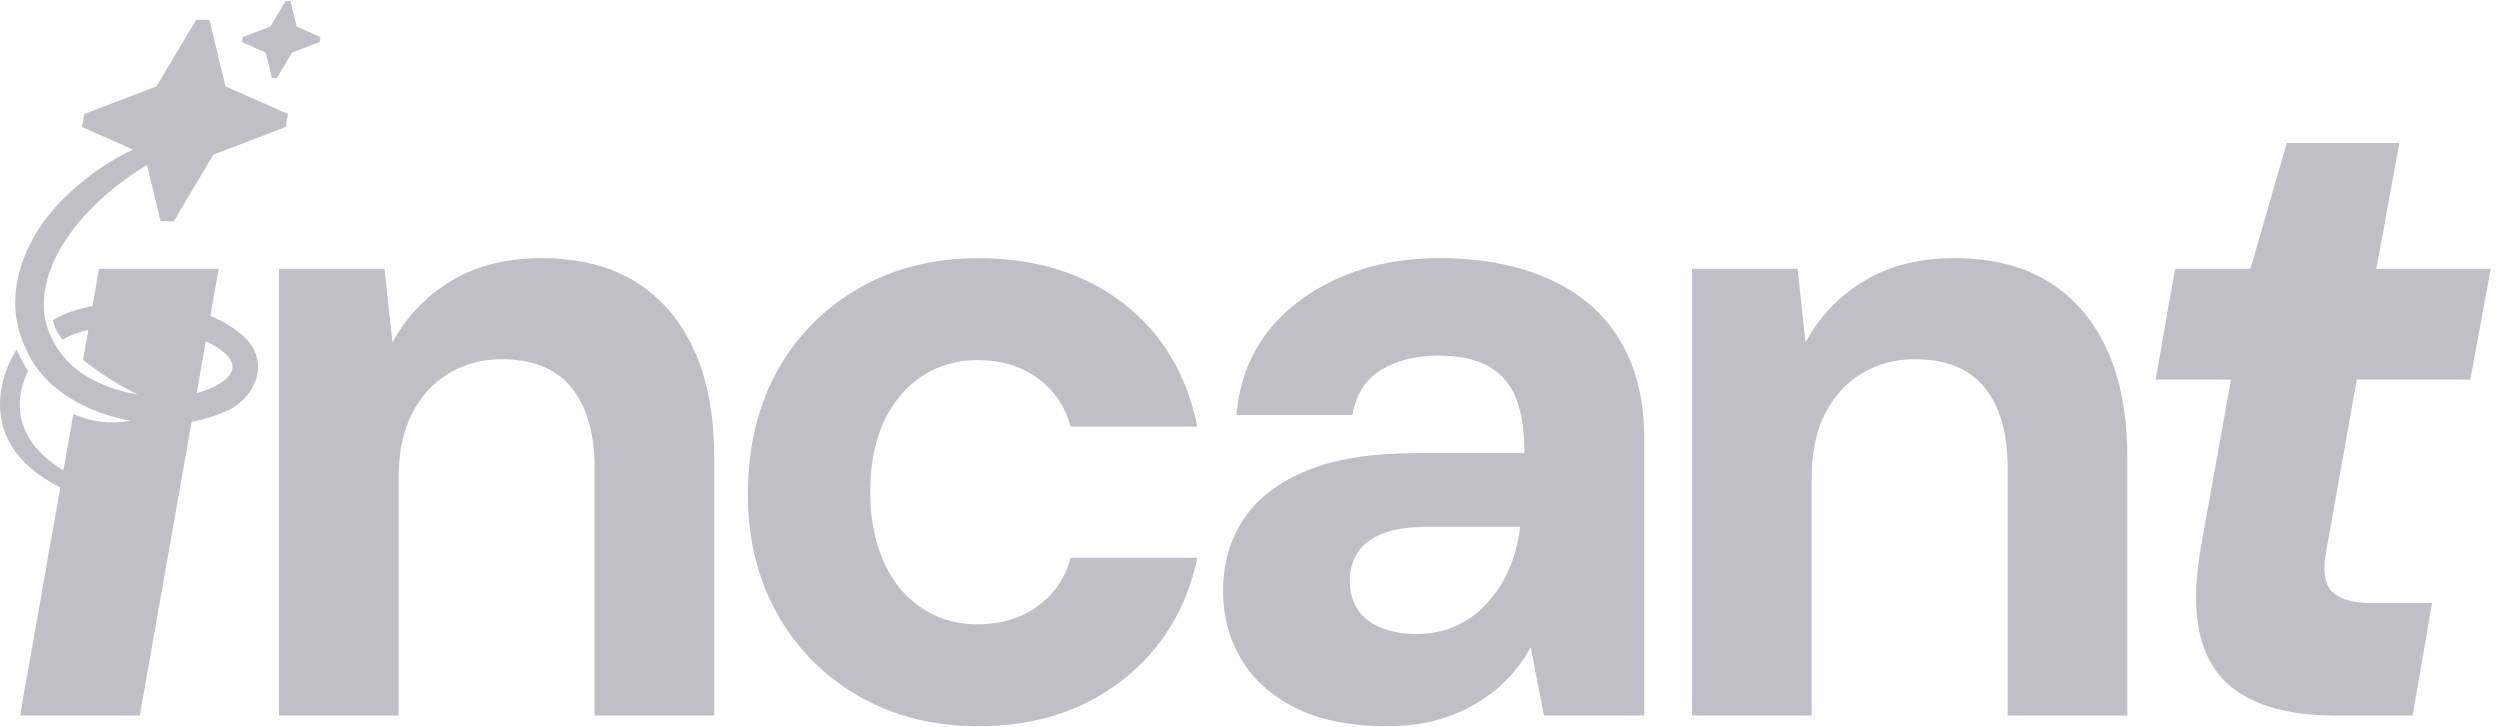 <svg width="110" height="32" viewBox="0 0 110 32" fill="none" xmlns="http://www.w3.org/2000/svg">
<g clip-path="url(#clip0_1_4387)">
<path d="M11.963 3.435H12.184L12.85 2.315L14.065 1.85L14.102 1.631L13.052 1.168L12.783 0.048H12.561L11.895 1.168L10.681 1.631L10.643 1.85L11.691 2.315L11.963 3.435Z" fill="#2D2A49" fill-opacity="0.3"/>
<path d="M27.954 12.392C26.836 11.704 25.457 11.358 23.82 11.358C22.286 11.358 20.967 11.689 19.862 12.353C18.757 13.017 17.892 13.92 17.269 15.064L16.918 11.827H12.276V31.485H17.541V21.032C17.541 19.915 17.736 18.972 18.126 18.205C18.516 17.438 19.055 16.846 19.744 16.43C20.432 16.013 21.206 15.805 22.065 15.805C23.443 15.805 24.469 16.221 25.146 17.054C25.821 17.887 26.161 19.069 26.161 20.603V31.485H31.426V20.136C31.426 18.264 31.125 16.677 30.529 15.378C29.931 14.078 29.074 13.083 27.956 12.395L27.954 12.392Z" fill="#2D2A49" fill-opacity="0.3"/>
<path d="M40.572 16.546C41.287 16.079 42.1 15.844 43.009 15.844C44.048 15.844 44.934 16.112 45.661 16.644C46.389 17.177 46.871 17.887 47.104 18.77H52.682C52.213 16.456 51.121 14.643 49.405 13.33C47.689 12.017 45.569 11.36 43.047 11.36C41.07 11.36 39.316 11.803 37.782 12.686C36.248 13.569 35.051 14.786 34.194 16.333C33.337 17.88 32.907 19.693 32.907 21.773C32.907 23.724 33.337 25.466 34.194 27C35.051 28.535 36.248 29.744 37.782 30.628C39.316 31.511 41.072 31.954 43.047 31.954C45.543 31.954 47.656 31.279 49.385 29.926C51.114 28.574 52.213 26.781 52.682 24.543H47.104C46.948 25.142 46.674 25.661 46.284 26.104C45.894 26.547 45.418 26.884 44.861 27.119C44.303 27.353 43.684 27.47 43.009 27.47C42.334 27.47 41.67 27.334 41.098 27.06C40.526 26.786 40.031 26.404 39.617 25.909C39.2 25.416 38.876 24.804 38.641 24.077C38.407 23.349 38.29 22.542 38.29 21.659C38.29 20.438 38.492 19.397 38.895 18.54C39.299 17.683 39.858 17.019 40.572 16.55V16.546Z" fill="#2D2A49" fill-opacity="0.3"/>
<path d="M68.149 12.274C66.784 11.663 65.179 11.358 63.331 11.358C61.718 11.358 60.256 11.645 58.944 12.215C57.631 12.787 56.576 13.58 55.785 14.593C54.992 15.608 54.532 16.829 54.4 18.26H59.509C59.665 17.35 60.088 16.686 60.776 16.272C61.464 15.855 62.304 15.647 63.292 15.647C64.202 15.647 64.936 15.803 65.495 16.116C66.054 16.427 66.457 16.896 66.705 17.521C66.952 18.146 67.075 18.952 67.075 19.939H62.277C60.353 19.939 58.766 20.193 57.519 20.699C56.272 21.206 55.34 21.916 54.731 22.825C54.119 23.735 53.815 24.802 53.815 26.023C53.815 27.115 54.082 28.11 54.615 29.006C55.147 29.903 55.947 30.619 57.013 31.152C58.078 31.684 59.417 31.952 61.03 31.952C61.837 31.952 62.551 31.866 63.176 31.698C63.8 31.529 64.379 31.288 64.912 30.977C65.444 30.665 65.913 30.302 66.317 29.885C66.72 29.469 67.064 29.002 67.351 28.48L67.936 31.483H72.344V19.275C72.344 17.585 71.987 16.149 71.272 14.966C70.558 13.782 69.517 12.886 68.151 12.274H68.149ZM66.882 23.215C66.803 23.866 66.648 24.463 66.413 25.011C66.179 25.556 65.867 26.052 65.477 26.492C65.087 26.935 64.625 27.279 64.092 27.527C63.559 27.774 62.968 27.897 62.317 27.897C61.745 27.897 61.232 27.805 60.776 27.623C60.32 27.441 59.976 27.174 59.741 26.823C59.507 26.472 59.391 26.049 59.391 25.556C59.391 25.089 59.507 24.673 59.741 24.309C59.976 23.945 60.346 23.665 60.853 23.47C61.359 23.275 62.03 23.178 62.86 23.178H66.878V23.218L66.882 23.215Z" fill="#2D2A49" fill-opacity="0.3"/>
<path d="M90.128 12.392C89.01 11.704 87.632 11.358 85.995 11.358C84.46 11.358 83.141 11.689 82.036 12.353C80.931 13.017 80.066 13.92 79.443 15.064L79.093 11.827H74.45V31.485H79.715V21.032C79.715 19.915 79.91 18.972 80.3 18.205C80.69 17.438 81.23 16.846 81.92 16.43C82.608 16.013 83.382 15.805 84.241 15.805C85.62 15.805 86.645 16.221 87.323 17.054C87.998 17.887 88.338 19.069 88.338 20.603V31.485H93.602V20.136C93.602 18.264 93.302 16.677 92.706 15.378C92.107 14.078 91.25 13.083 90.133 12.395L90.128 12.392Z" fill="#2D2A49" fill-opacity="0.3"/>
<path d="M103.7 16.701H108.693L109.589 11.827H104.557L105.571 6.288H100.62L99.02 11.827H95.704L94.847 16.701H98.163L96.798 24.307C96.537 25.92 96.576 27.259 96.914 28.324C97.251 29.392 97.913 30.183 98.902 30.704C99.89 31.224 101.19 31.485 102.801 31.485H106.155L107.011 26.531H104.281C103.527 26.531 102.981 26.376 102.643 26.062C102.306 25.751 102.201 25.192 102.332 24.386L103.698 16.701H103.7Z" fill="#2D2A49" fill-opacity="0.3"/>
<path d="M9.256 13.896L9.622 11.827H4.357L4.07 13.464C3.371 13.611 2.893 13.753 2.319 14.084C2.411 14.4 2.531 14.694 2.746 14.939C3.097 14.751 3.481 14.613 3.882 14.518C3.882 14.518 3.884 14.518 3.886 14.518L3.656 15.825C3.656 15.825 3.658 15.831 3.662 15.831C4.362 16.412 5.181 16.916 6.058 17.361C4.188 17.039 3.215 16.206 2.805 15.702C2.106 14.843 1.964 14.073 1.938 13.694C1.758 11.158 4.107 8.673 6.468 7.257L7.066 9.734H7.647L9.392 6.803L12.568 5.589L12.668 5.015L9.922 3.801L9.212 0.87H8.631L6.887 3.801L3.711 5.015L3.61 5.589L5.848 6.578C4.828 7.062 3.879 7.713 3.047 8.5C1.113 10.275 0.254 12.651 0.866 14.641C1.015 15.13 1.245 15.638 1.477 15.987C1.907 16.633 2.518 17.208 3.325 17.661C4.131 18.115 4.929 18.36 5.76 18.512C4.813 18.685 3.956 18.549 3.228 18.214L2.79 20.701C0.004 18.992 0.997 16.778 1.245 16.324C1.089 16.127 0.78 15.535 0.745 15.373C0.425 15.798 -1.558 19.312 2.654 21.453L0.883 31.485H6.15L8.432 18.558C8.991 18.461 9.539 18.29 10.078 18.032C11.239 17.451 11.831 16.004 10.876 14.952C10.453 14.518 9.896 14.165 9.258 13.898L9.256 13.896ZM8.653 17.295L9.056 15.009C11.66 16.285 9.205 17.17 8.653 17.295Z" fill="#2D2A49" fill-opacity="0.3"/>
</g>
<defs>
<clipPath id="clip0_1_4387">
<rect width="109.589" height="32" fill="white"/>
</clipPath>
</defs>
</svg>
